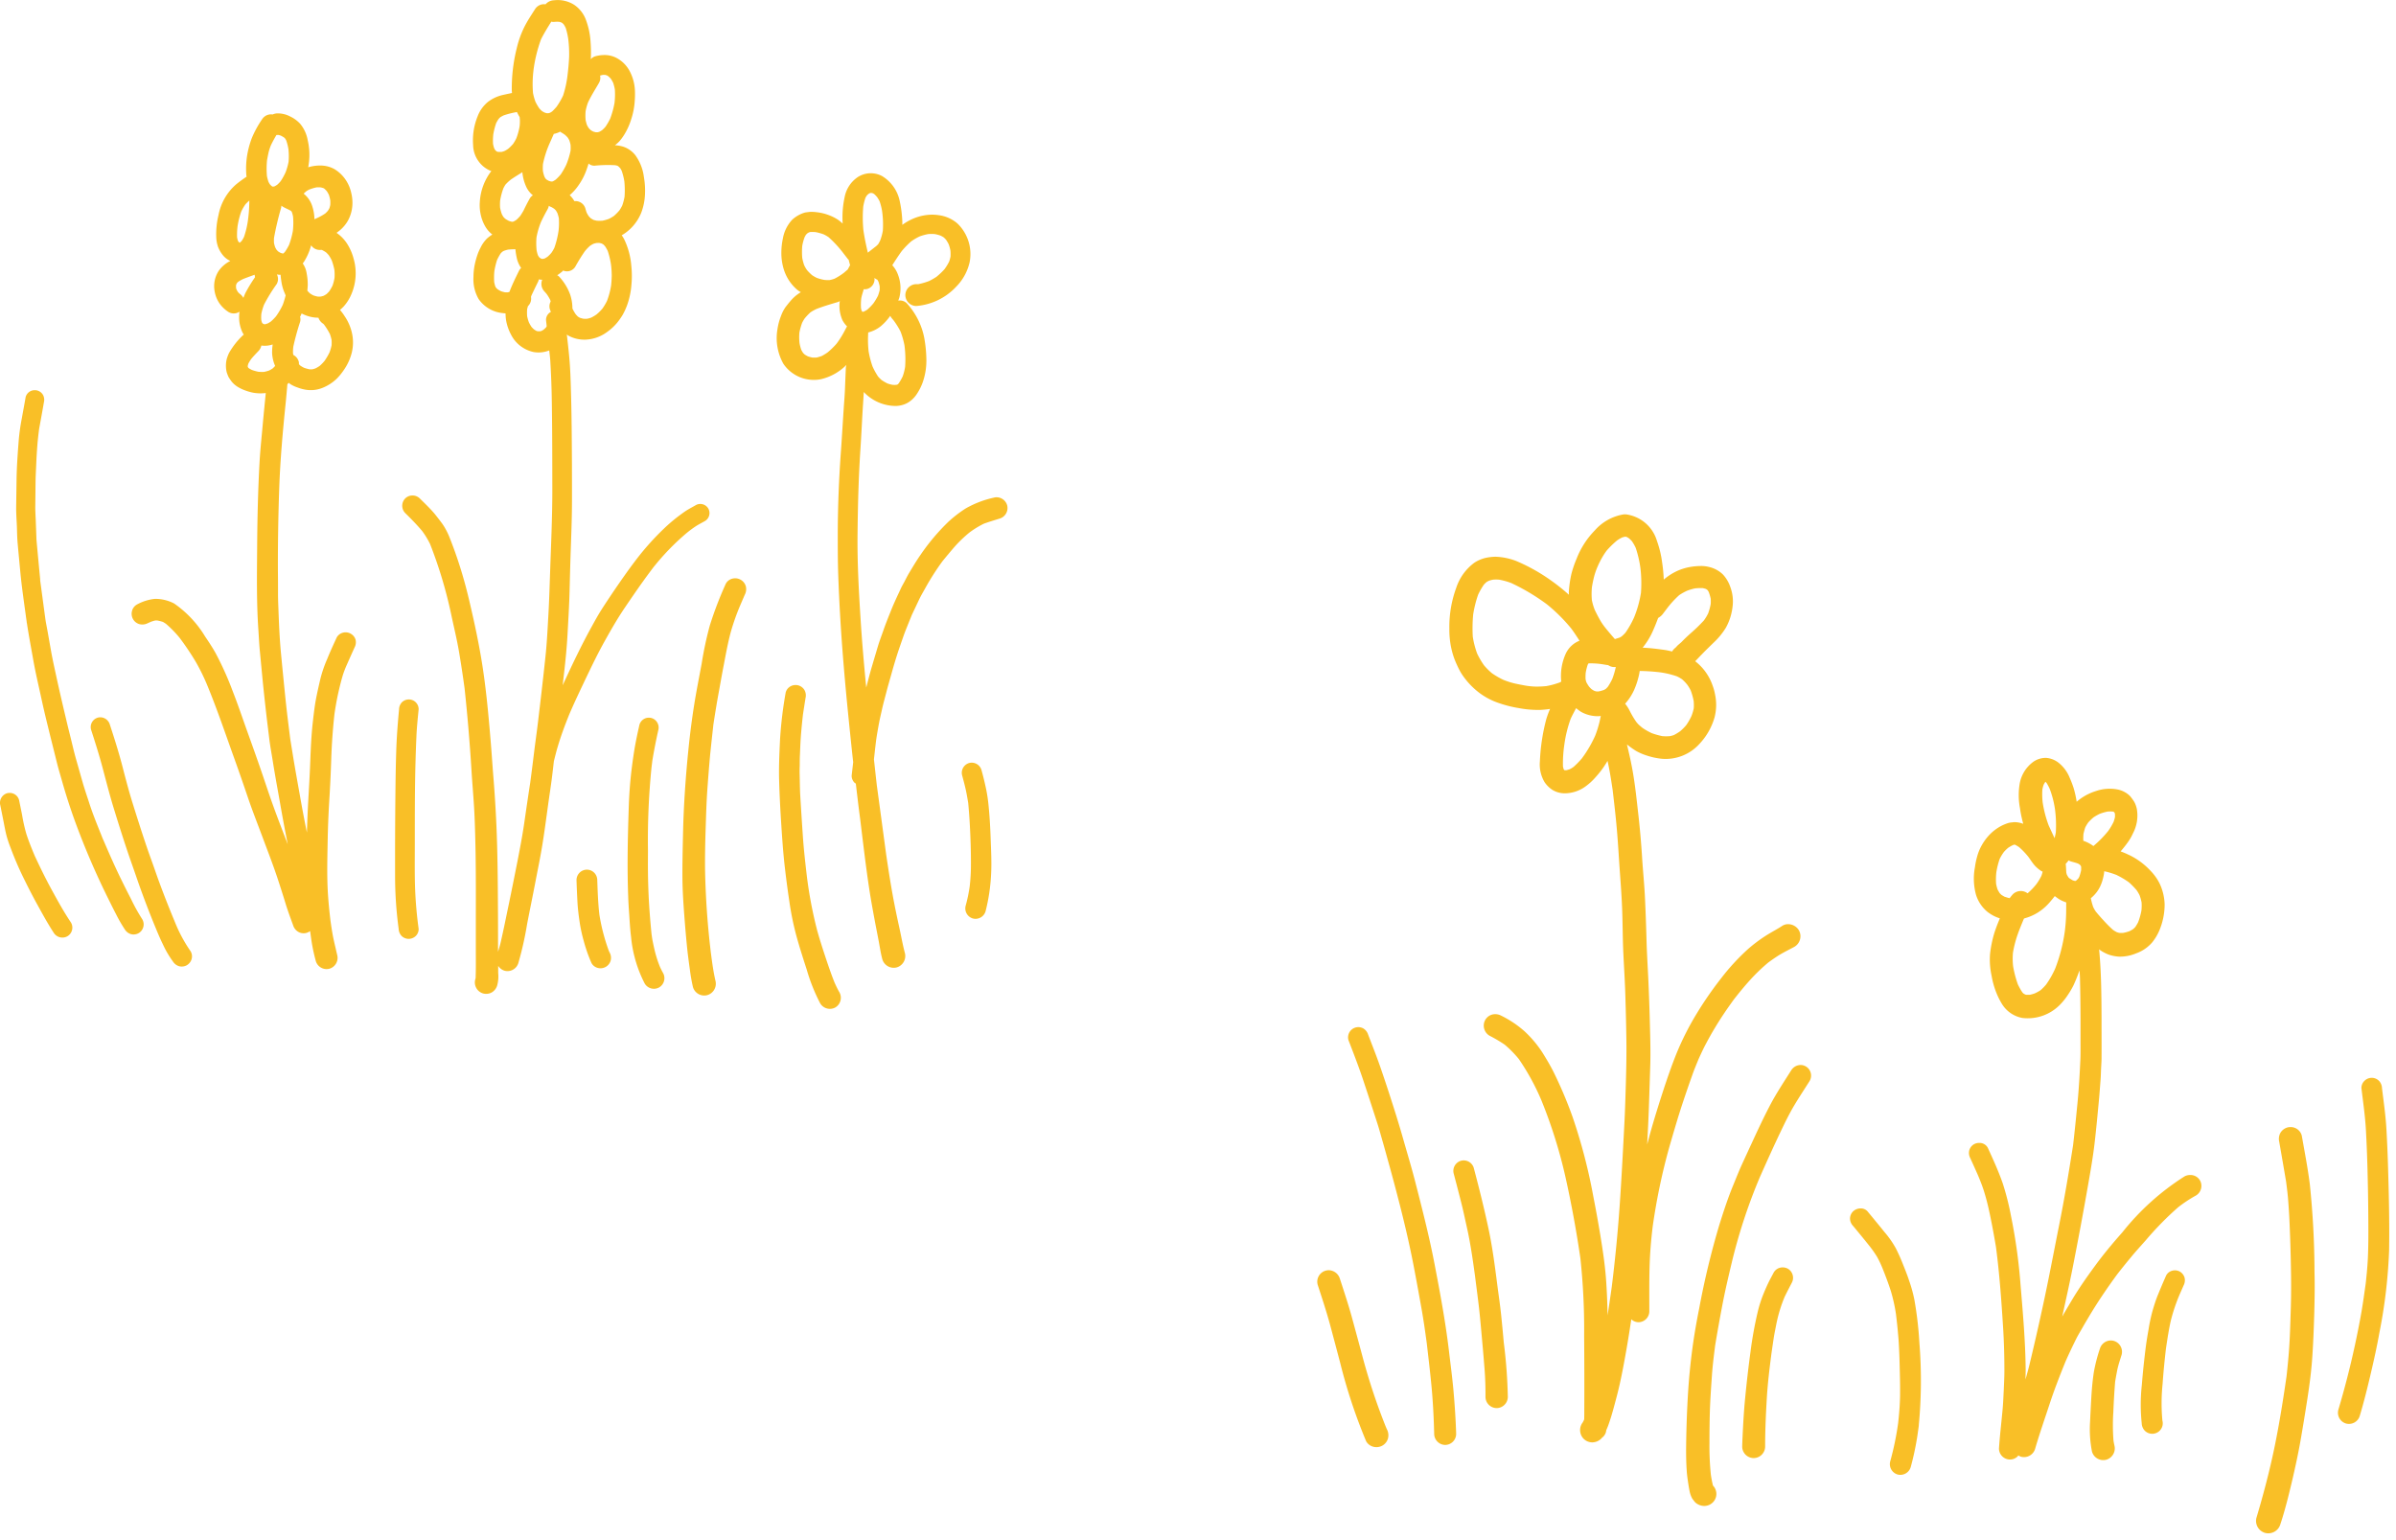 <svg xmlns="http://www.w3.org/2000/svg" width="177.468" height="114.103" viewBox="0 0 177.468 114.103"><g transform="translate(-1044.334 796.706)"><g transform="translate(1044.334 -796.706)"><path d="M1613.118-757.677c.237-.161.491-.285.738-.426a.686.686,0,0,0,.243-.928.691.691,0,0,0-.595-.335.651.651,0,0,0-.337.092c-.194.112-.393.217-.587.333-.214.127-.412.277-.61.422a12.29,12.29,0,0,0-1.141.966,19.784,19.784,0,0,0-2.051,2.287c-.613.8-1.186,1.628-1.751,2.458-.3.449-.6.895-.887,1.351-.24.382-.456.779-.673,1.172-.781,1.418-1.477,2.879-2.15,4.35.033-.3.066-.6.1-.893.112-.981.21-1.973.262-2.964.056-1.029.12-2.059.146-3.092s.053-2.1.09-3.151.078-2.1.086-3.147,0-2.081,0-3.125c-.011-1.814-.019-3.63-.075-5.444-.023-.854-.049-1.71-.131-2.56-.05-.537-.112-1.073-.173-1.609.032.021.056.05.088.07a2.48,2.48,0,0,0,1.352.31,2.863,2.863,0,0,0,1.512-.543,3.819,3.819,0,0,0,.923-.9c.094-.127.18-.259.262-.393a4.819,4.819,0,0,0,.322-.7,5.747,5.747,0,0,0,.326-1.522,7.075,7.075,0,0,0-.008-1.4,5.543,5.543,0,0,0-.52-1.957,2.076,2.076,0,0,0-.191-.313,3.428,3.428,0,0,0,.744-.585,3.427,3.427,0,0,0,.7-1.082,4.327,4.327,0,0,0,.281-1.429,5.774,5.774,0,0,0-.083-1.22,3.5,3.5,0,0,0-.625-1.606,1.925,1.925,0,0,0-.9-.64,2.515,2.515,0,0,0-.622-.107,2.632,2.632,0,0,0,.33-.291,3.812,3.812,0,0,0,.363-.494,4.876,4.876,0,0,0,.52-1.16,5.332,5.332,0,0,0,.255-1.328,6.481,6.481,0,0,0,.014-.809,3.38,3.38,0,0,0-.438-1.5,2.353,2.353,0,0,0-1-.924,1.907,1.907,0,0,0-.821-.178,2.686,2.686,0,0,0-.672.092.69.69,0,0,0-.336.218,10.026,10.026,0,0,0-.015-1.233,5.563,5.563,0,0,0-.378-1.762,2.3,2.3,0,0,0-.842-1.037,2.267,2.267,0,0,0-1.219-.349,2.29,2.29,0,0,0-.269.015.863.863,0,0,0-.569.236q-.03.03-.058.063a.784.784,0,0,0-.785.367c-.269.423-.554.85-.782,1.3a7.318,7.318,0,0,0-.565,1.571,12.322,12.322,0,0,0-.371,3.114c0,.072.01.146.016.217-.239.05-.477.1-.713.155a2.855,2.855,0,0,0-1.074.509,2.562,2.562,0,0,0-.76,1.066,4.71,4.71,0,0,0-.333,2.122,2.113,2.113,0,0,0,1.306,1.92c.015,0,.031,0,.046.009a4.117,4.117,0,0,0-.855,2.288,3.218,3.218,0,0,0,.068.947,2.989,2.989,0,0,0,.359.913,2.048,2.048,0,0,0,.5.556,3.056,3.056,0,0,0-.395.294,2.444,2.444,0,0,0-.479.681,3.592,3.592,0,0,0-.21.469,6,6,0,0,0-.214.76,4.758,4.758,0,0,0-.1.947,2.914,2.914,0,0,0,.385,1.632,2.455,2.455,0,0,0,1.531,1,4.331,4.331,0,0,0,.442.056h.018a3.958,3.958,0,0,0,.031.46,3.567,3.567,0,0,0,.375,1.115,2.445,2.445,0,0,0,1.669,1.29,2.162,2.162,0,0,0,1.145-.112l.016-.009c.027.246.059.492.076.738q.095,1.555.116,3.114c.034,2.167.034,4.33.037,6.5,0,2.069-.1,4.131-.169,6.2-.034,1-.063,1.995-.12,2.99-.059,1.04-.108,2.081-.217,3.117-.172,1.632-.363,3.264-.558,4.892-.09.756-.2,1.508-.292,2.264s-.184,1.483-.284,2.225c-.154,1-.3,1.995-.443,2.992-.142.966-.326,1.924-.512,2.878q-.3,1.522-.613,3.039c-.206.981-.4,1.965-.626,2.938-.053.222-.122.444-.187.665,0-.162,0-.324,0-.487,0-.97,0-1.934-.008-2.9-.011-1.995-.026-3.993-.112-5.984q-.073-1.64-.2-3.275c-.086-1.015-.146-2.028-.232-3.039-.172-2.04-.355-4.075-.7-6.1-.165-.969-.359-1.931-.572-2.889-.225-1-.449-2-.734-2.986a31.683,31.683,0,0,0-1.033-3.035,5.038,5.038,0,0,0-.539-1.018c-.175-.236-.352-.467-.538-.7-.345-.416-.742-.789-1.127-1.172a.771.771,0,0,0-.542-.22.759.759,0,0,0-.539.22.774.774,0,0,0,0,1.082c.437.429.863.862,1.257,1.331a6.192,6.192,0,0,1,.583.959,32.947,32.947,0,0,1,1.592,5.341c.194.9.412,1.8.565,2.709.147.878.28,1.755.4,2.639q.325,3.031.511,6.069c.064,1.044.161,2.089.214,3.136.049.993.071,1.988.09,2.983.026,1.6.022,3.2.018,4.8,0,.771,0,1.542,0,2.314,0,.722.013,1.446-.015,2.169-.008.033-.016.065-.026.1a.849.849,0,0,0,.587,1.037.855.855,0,0,0,.648-.086.89.89,0,0,0,.386-.5,2.475,2.475,0,0,0,.078-.924c0-.18,0-.359,0-.537a.847.847,0,0,0,.475.362.841.841,0,0,0,1.021-.581,24.9,24.9,0,0,0,.644-2.87c.2-1.04.416-2.077.614-3.117.187-.98.393-1.957.546-2.941.161-1.015.292-2.032.434-3.05.083-.572.169-1.141.243-1.717.051-.413.1-.829.147-1.245.092-.359.178-.721.286-1.075.235-.8.525-1.573.833-2.342.387-.91.813-1.8,1.24-2.7.438-.913.876-1.827,1.369-2.713s.985-1.745,1.546-2.571c.595-.876,1.19-1.744,1.822-2.593.1-.135.2-.265.3-.4-.025.036-.05.071-.077.1a18,18,0,0,1,2.505-2.6C1612.689-757.373,1612.9-757.53,1613.118-757.677Zm-14.645-27.778.012,0h0Zm.012.006h0l.078.033A.741.741,0,0,1,1598.486-785.449Zm4.646-1.5c.02.014.033.035.054.048.106.061.206.124.3.191a2.727,2.727,0,0,1,.2.2c.043.066.082.132.119.2a2.456,2.456,0,0,1,.094.34,2.85,2.85,0,0,1,0,.443,5.647,5.647,0,0,1-.324,1.047,5.7,5.7,0,0,1-.39.685,3.326,3.326,0,0,1-.395.411,2.08,2.08,0,0,1-.192.115l-.065.018h-.072a1.609,1.609,0,0,1-.179-.053c-.059-.031-.116-.063-.172-.1l-.065-.066c-.029-.044-.055-.089-.078-.135a2.6,2.6,0,0,1-.115-.422,3.193,3.193,0,0,1,.006-.533,7.531,7.531,0,0,1,.49-1.518c.105-.235.209-.467.311-.7h0A1.649,1.649,0,0,0,1603.132-786.946Zm-4.452,5.136a4.817,4.817,0,0,1,.24-.926,2.581,2.581,0,0,1,.159-.284,3.407,3.407,0,0,1,.4-.374c.277-.191.564-.365.85-.543a3.312,3.312,0,0,0,.323,1.155,1.739,1.739,0,0,0,.457.555.7.7,0,0,0-.237.246c-.167.3-.32.6-.463.9-.077.129-.151.259-.239.382a3.158,3.158,0,0,1-.278.287,2.368,2.368,0,0,1-.206.125l-.076.019h-.064c-.074-.018-.144-.039-.215-.064a2.051,2.051,0,0,1-.266-.154,1.662,1.662,0,0,1-.141-.143,2.074,2.074,0,0,1-.121-.216,3.218,3.218,0,0,1-.125-.474A3.727,3.727,0,0,1,1598.68-781.81Zm2.857,4.117c-.021-.034-.04-.067-.059-.1a2.891,2.891,0,0,1-.093-.36,5.273,5.273,0,0,1-.008-.961,5.783,5.783,0,0,1,.337-1.145c.151-.319.312-.63.487-.941a.8.8,0,0,0,.088-.25.878.878,0,0,0,.2.1l0,0c.068.037.132.078.2.122q.065.059.124.124a2.1,2.1,0,0,1,.113.2,2.7,2.7,0,0,1,.106.374,5,5,0,0,1-.022.936,6.852,6.852,0,0,1-.307,1.249,2.791,2.791,0,0,1-.218.375,2.757,2.757,0,0,1-.282.287,2,2,0,0,1-.224.137c-.039.011-.078.019-.117.027l-.078,0-.059-.015c-.036-.022-.072-.043-.107-.066S1601.565-777.664,1601.537-777.694Zm.41.193-.056-.007h0Zm-.057-.007Zm5.01,1.983a5.791,5.791,0,0,1-.3,1.116,3.981,3.981,0,0,1-.346.581,3.6,3.6,0,0,1-.435.429,3.149,3.149,0,0,1-.4.236,2.782,2.782,0,0,1-.279.078,2.08,2.08,0,0,1-.289,0,1.96,1.96,0,0,1-.254-.068,1.636,1.636,0,0,1-.149-.086,2.035,2.035,0,0,1-.171-.182,3.192,3.192,0,0,1-.24-.424,3.266,3.266,0,0,0-.177-1.059,3.917,3.917,0,0,0-.819-1.313.621.621,0,0,0-.13-.089,3.851,3.851,0,0,0,.383-.286c.021-.018.036-.043.057-.063a.719.719,0,0,0,.9-.288,13.123,13.123,0,0,1,.708-1.143,3.34,3.34,0,0,1,.382-.4,2.567,2.567,0,0,1,.256-.149,2.16,2.16,0,0,1,.234-.062c.075,0,.148-.006.22,0,.046.011.091.022.134.035s.1.051.147.08a1.76,1.76,0,0,1,.129.138,2.692,2.692,0,0,1,.192.339,5.823,5.823,0,0,1,.251,1.077,7.1,7.1,0,0,1,.045.754C1606.944-776.023,1606.927-775.775,1606.9-775.525Zm.467-8.894.067.041a1.852,1.852,0,0,1,.15.151,1.917,1.917,0,0,1,.105.19,4.657,4.657,0,0,1,.193.764,6.573,6.573,0,0,1,.017,1.15,4.115,4.115,0,0,1-.171.653,2.98,2.98,0,0,1-.21.359,3.541,3.541,0,0,1-.413.417,3.34,3.34,0,0,1-.359.209,3.062,3.062,0,0,1-.483.138,2.943,2.943,0,0,1-.421,0,1.961,1.961,0,0,1-.251-.063c-.067-.035-.131-.075-.194-.116a2.028,2.028,0,0,1-.149-.153,2.419,2.419,0,0,1-.157-.267c-.035-.1-.065-.2-.092-.3a.764.764,0,0,0-.815-.548,1.974,1.974,0,0,0-.348-.445l0,0a3.672,3.672,0,0,0,.64-.712,4.677,4.677,0,0,0,.632-1.243c.046-.127.087-.257.126-.386a.644.644,0,0,0,.441.159,9.645,9.645,0,0,1,1.523-.036A1.369,1.369,0,0,1,1607.367-784.419Zm-.894-6.754-.081.011h-.009C1606.414-791.167,1606.444-791.17,1606.474-791.173Zm-.091.011h.008l-.071.01Zm-.373.595a.727.727,0,0,0,.075-.53l.041-.009a1.664,1.664,0,0,1,.169-.041c.056,0,.111,0,.167,0,.039.009.077.019.115.031s.083.048.125.074c.063.057.122.115.179.176a2.366,2.366,0,0,1,.181.319,3.608,3.608,0,0,1,.118.47,5.409,5.409,0,0,1-.025,1.018,6.538,6.538,0,0,1-.321,1.156,4.919,4.919,0,0,1-.344.594,2.383,2.383,0,0,1-.25.252,2,2,0,0,1-.21.126c-.037.011-.076.022-.114.03a1.469,1.469,0,0,1-.158,0c-.06-.014-.118-.029-.177-.049a1.856,1.856,0,0,1-.178-.1,2.108,2.108,0,0,1-.16-.162,2.3,2.3,0,0,1-.128-.224,3.269,3.269,0,0,1-.1-.37,3.88,3.88,0,0,1,0-.651,3.667,3.667,0,0,1,.181-.652C1605.427-789.614,1605.736-790.088,1606.01-790.568Zm-4.856-.925a10.548,10.548,0,0,1,.563-2.3c.228-.447.49-.877.759-1.3a.554.554,0,0,0,.2.02,2.2,2.2,0,0,1,.38-.007c.051.012.1.027.149.043.031.015.059.032.089.05.038.035.075.073.11.112.049.077.093.156.134.237a5.117,5.117,0,0,1,.191.832,8.978,8.978,0,0,1,.065,1.323c-.021.492-.07.983-.132,1.472a7.827,7.827,0,0,1-.312,1.387,5.257,5.257,0,0,1-.488.839,4.367,4.367,0,0,1-.33.348,1.765,1.765,0,0,1-.157.095c-.041.012-.082.024-.125.034h-.1a1.673,1.673,0,0,1-.18-.053,2.131,2.131,0,0,1-.185-.107,2.3,2.3,0,0,1-.2-.2,3.85,3.85,0,0,1-.286-.492,4.18,4.18,0,0,1-.18-.647A8.175,8.175,0,0,1,1601.154-791.493Zm-2.98,4.769a5.164,5.164,0,0,1,.218-.856,2.927,2.927,0,0,1,.18-.306c.042-.047.085-.089.13-.131.077-.047.155-.088.237-.129a6.15,6.15,0,0,1,.99-.25,3.844,3.844,0,0,0,.2.371c.006.088.017.177.019.266a3.132,3.132,0,0,1-.022.432,4.82,4.82,0,0,1-.236.864,3.155,3.155,0,0,1-.242.423,3.372,3.372,0,0,1-.366.365,2.146,2.146,0,0,1-.293.174c-.064.022-.127.041-.193.057a2.035,2.035,0,0,1-.254,0,1.012,1.012,0,0,1-.109-.03l-.015-.009c-.034-.033-.067-.067-.1-.1s-.057-.1-.083-.151a2.271,2.271,0,0,1-.076-.3A4.17,4.17,0,0,1,1598.173-786.724Zm.861,11.678a2.475,2.475,0,0,1-.285-.077,2.291,2.291,0,0,1-.256-.148c-.039-.036-.075-.072-.109-.109s-.044-.074-.063-.112a2.753,2.753,0,0,1-.078-.315,5.112,5.112,0,0,1,.012-.8,5.8,5.8,0,0,1,.2-.83,3.747,3.747,0,0,1,.278-.5,1.514,1.514,0,0,1,.12-.115q.044-.029.092-.055a2.306,2.306,0,0,1,.332-.1c.178-.017.357-.024.537-.028a5.117,5.117,0,0,0,.126.752,2,2,0,0,0,.3.636.65.65,0,0,0-.151.193c-.252.515-.514,1.038-.716,1.579-.04.01-.078.026-.12.034A1.956,1.956,0,0,1,1599.035-775.046Zm2.866,2.773c-.047.031-.1.059-.146.087a1.072,1.072,0,0,1-.107.029c-.058,0-.117,0-.175,0-.035-.008-.07-.017-.1-.028a1.768,1.768,0,0,1-.181-.11,2.143,2.143,0,0,1-.191-.194,3.006,3.006,0,0,1-.189-.335,3.05,3.05,0,0,1-.126-.439,2.986,2.986,0,0,1,0-.533c.014-.077.04-.149.059-.224a.765.765,0,0,0,.224-.688c.014-.037.027-.075.041-.112.158-.342.322-.68.49-1.019a1.015,1.015,0,0,0,.05-.164,1.135,1.135,0,0,0,.2.027c.018,0,.034,0,.052,0a.813.813,0,0,0,.155.86c.057.063.113.125.168.192a3.25,3.25,0,0,1,.27.447c.013.037.02.078.032.115a.746.746,0,0,0-.062.561c.022.072.054.141.078.212a.654.654,0,0,0-.359.6c.013.152.035.3.049.458-.015.026-.027.056-.044.081A2.221,2.221,0,0,1,1601.9-772.273Z" transform="translate(-1561.638 796.697)" fill="#f9bf27"/><path d="M1611.265-722.717a8.376,8.376,0,0,1-.38-1.151c-.064-.261-.12-.52-.173-.786-.038-.185-.062-.37-.087-.555-.095-.966-.172-1.929-.216-2.9-.023-.561-.041-1.122-.045-1.683-.008-.532,0-1.063,0-1.591a53.973,53.973,0,0,1,.261-6.122c.022-.172.043-.342.062-.513.127-.763.273-1.519.444-2.271a.736.736,0,0,0-.51-.891.694.694,0,0,0-.183-.025.722.722,0,0,0-.707.53c-.116.516-.229,1.033-.322,1.549-.1.565-.18,1.134-.251,1.7-.12.976-.191,1.968-.22,2.953-.072,2.144-.12,4.3-.041,6.44.014.472.044.94.078,1.407.037.557.067,1.115.138,1.669a9.416,9.416,0,0,0,1.011,3.447.793.793,0,0,0,1.074.281.792.792,0,0,0,.281-1.07C1611.4-722.436,1611.334-722.576,1611.265-722.717Z" transform="translate(-1562.37 794.368)" fill="#f9bf27"/><path d="M1617.411-751.873a.817.817,0,0,0-.41-.11.824.824,0,0,0-.211.028.761.761,0,0,0-.483.375,27.18,27.18,0,0,0-1.186,3.1,26.206,26.206,0,0,0-.6,2.811c-.192,1.037-.4,2.073-.565,3.114-.169,1.078-.307,2.156-.416,3.241-.21,2.069-.355,4.143-.4,6.223-.026,1.111-.052,2.219-.045,3.326.008.989.079,1.98.154,2.964.063.816.134,1.631.22,2.444.053.453.112.9.176,1.351a12.639,12.639,0,0,0,.228,1.3.87.87,0,0,0,1.062.6.879.879,0,0,0,.606-1.063c-.152-.649-.24-1.316-.328-1.977a60.625,60.625,0,0,1-.443-6.294c-.01-.962.011-1.927.041-2.885.034-1.026.06-2.059.135-3.084.06-.831.124-1.658.2-2.489.076-.752.159-1.5.242-2.256.117-.762.238-1.517.376-2.271.134-.726.258-1.452.4-2.175.153-.809.3-1.609.513-2.406a16.862,16.862,0,0,1,.684-1.941l.349-.813a.883.883,0,0,0,.082-.625A.807.807,0,0,0,1617.411-751.873Z" transform="translate(-1562.548 794.82)" fill="#f9bf27"/><path d="M1607.3-723.438a14.306,14.306,0,0,1-.7-2.682c-.1-.852-.128-1.71-.158-2.568a.774.774,0,0,0-.766-.767.774.774,0,0,0-.771.767q.027.825.071,1.651c.03.535.1,1.062.18,1.59a11.373,11.373,0,0,0,.284,1.272,11.217,11.217,0,0,0,.577,1.643.74.74,0,0,0,.46.355.782.782,0,0,0,.6-.079.78.78,0,0,0,.359-.465.821.821,0,0,0-.078-.595Z" transform="translate(-1562.204 793.875)" fill="#f9bf27"/><path d="M1637.455-758.7a.822.822,0,0,0-.783-.6.743.743,0,0,0-.213.031,7.359,7.359,0,0,0-2.081.8,9.193,9.193,0,0,0-1.3,1.006,15.786,15.786,0,0,0-2.046,2.436c-.308.442-.577.9-.854,1.358-.124.21-.232.431-.344.644-.105.191-.214.382-.3.581-.24.516-.483,1.029-.692,1.557-.192.479-.386.958-.554,1.445-.143.411-.3.815-.423,1.231-.135.46-.273.917-.408,1.377-.161.54-.3,1.085-.44,1.633-.17-1.726-.319-3.454-.427-5.185-.131-2.054-.24-4.117-.218-6.174.023-2.126.075-4.244.218-6.366.063-.965.108-1.934.165-2.9.026-.422.058-.848.078-1.271a3.265,3.265,0,0,0,2.4,1.034,1.981,1.981,0,0,0,.547-.1,1.665,1.665,0,0,0,.482-.251,2.065,2.065,0,0,0,.52-.565,3.841,3.841,0,0,0,.427-.864,4.9,4.9,0,0,0,.258-1.785,9.737,9.737,0,0,0-.146-1.434,5.154,5.154,0,0,0-.509-1.474,5.313,5.313,0,0,0-.779-1.119.712.712,0,0,0-.645-.209c.029-.088.065-.174.088-.262a2.805,2.805,0,0,0-.09-1.609,2.1,2.1,0,0,0-.441-.753c.226-.354.454-.707.7-1.047a6.186,6.186,0,0,1,.708-.725,4.141,4.141,0,0,1,.624-.364,3.879,3.879,0,0,1,.636-.173,3.124,3.124,0,0,1,.473,0,2.706,2.706,0,0,1,.443.119,2.386,2.386,0,0,1,.221.124,1.978,1.978,0,0,1,.178.18,3.121,3.121,0,0,1,.191.324,2.674,2.674,0,0,1,.134.486,3.119,3.119,0,0,1,.006.434,2.723,2.723,0,0,1-.1.368,3.8,3.8,0,0,1-.352.575,5.236,5.236,0,0,1-.586.554,4.706,4.706,0,0,1-.548.315,4.925,4.925,0,0,1-.8.232c-.051,0-.1,0-.152,0a.821.821,0,0,0-.808.809.815.815,0,0,0,.808.809,4.527,4.527,0,0,0,2.968-1.441,3.749,3.749,0,0,0,.988-1.818,3.141,3.141,0,0,0-.905-2.852,2.625,2.625,0,0,0-1.389-.617,3.144,3.144,0,0,0-.483-.037,3.644,3.644,0,0,0-1.231.224,4.006,4.006,0,0,0-.98.532c0-.073,0-.145,0-.217a8.567,8.567,0,0,0-.194-1.549,2.824,2.824,0,0,0-1.31-1.852,1.8,1.8,0,0,0-.877-.206h-.03a1.794,1.794,0,0,0-.9.291,2.3,2.3,0,0,0-.958,1.456,7.124,7.124,0,0,0-.15,1.978c-.106-.093-.213-.185-.328-.269a3.334,3.334,0,0,0-.693-.352,3.579,3.579,0,0,0-.9-.218,2.889,2.889,0,0,0-.3-.026c-.064,0-.128,0-.191,0-.127.014-.255.03-.378.049a2.376,2.376,0,0,0-.95.535,2.716,2.716,0,0,0-.685,1.374,5.155,5.155,0,0,0-.116,1.044,4.154,4.154,0,0,0,.195,1.306,3.27,3.27,0,0,0,.991,1.474,2.517,2.517,0,0,0,.257.169,2.974,2.974,0,0,0-.77.654c-.127.146-.247.3-.363.449a2.821,2.821,0,0,0-.34.666,4.405,4.405,0,0,0-.259.973,3.884,3.884,0,0,0,.445,2.57,2.723,2.723,0,0,0,2.77,1.134,3.905,3.905,0,0,0,1.871-1.037l.029-.029a.789.789,0,0,0-.05.217c-.023.542-.045,1.082-.067,1.624-.019.487-.064.97-.094,1.452-.067,1-.124,2-.194,2.994-.153,2.088-.24,4.184-.243,6.276,0,1.017,0,2.032.037,3.049q.056,1.572.149,3.137c.124,2.1.3,4.184.5,6.271q.207,2.111.434,4.222c.007.061.016.124.023.185-.037.334-.074.669-.114,1a.723.723,0,0,0,.221.535.69.69,0,0,0,.088.058c.1.856.2,1.713.314,2.566.214,1.741.415,3.479.676,5.212.134.883.3,1.767.464,2.646.083.416.161.834.243,1.254.086.445.146.894.265,1.332a.88.88,0,0,0,1.066.606.88.88,0,0,0,.606-1.066c-.157-.584-.261-1.183-.389-1.77s-.261-1.2-.378-1.8c-.242-1.229-.432-2.462-.616-3.7q-.362-2.687-.727-5.38c.012.071.019.142.03.209-.077-.634-.139-1.269-.213-1.9.054-.482.105-.964.165-1.446.057-.386.125-.768.194-1.152s.165-.767.247-1.149c.1-.442.224-.879.336-1.317.109-.42.233-.834.349-1.254.2-.722.415-1.437.662-2.14.135-.382.261-.771.412-1.149s.3-.745.452-1.118c.171-.361.343-.722.514-1.086s.378-.7.568-1.048a19.4,19.4,0,0,1,1.174-1.818c.306-.376.615-.745.933-1.112a9.706,9.706,0,0,1,1.071-1.021,6.937,6.937,0,0,1,1.064-.651c.38-.139.764-.253,1.154-.374A.816.816,0,0,0,1637.455-758.7Zm-10.319-18.709.031-.022-.031.023Zm.423,3.73a3.99,3.99,0,0,1-.468.484c-.083.051-.167.1-.253.14l-.057.016h-.035l-.026-.016-.017-.018c-.01-.02-.021-.04-.032-.06-.016-.055-.03-.109-.042-.166a4.046,4.046,0,0,1,.018-.738c.043-.232.122-.451.184-.676a.71.71,0,0,0,.261-.018.748.748,0,0,0,.531-.819.783.783,0,0,0,.214.134h0c.032.051.059.1.087.154.032.1.061.206.085.313a2.359,2.359,0,0,1,0,.319,3.638,3.638,0,0,1-.122.4A4.37,4.37,0,0,1,1627.559-773.682Zm-.853.653h0a.8.8,0,0,1-.108.013Zm-.01-.028h0Zm.01.028.036,0h0c-.012,0-.025,0-.037,0Zm-.12-.077c.036.017.072.033.107.048h0A.8.8,0,0,1,1626.587-773.106Zm0-.12c.028.038.056.074.083.109l0,0A.883.883,0,0,1,1626.587-773.226Zm2.977,1.665a5.954,5.954,0,0,1,.284,1,7.8,7.8,0,0,1,.049,1.6,3.986,3.986,0,0,1-.178.7,3.831,3.831,0,0,1-.3.525q-.029.032-.06.063l-.035.021-.08.022a2.381,2.381,0,0,1-.273,0,2.911,2.911,0,0,1-.376-.1,3.37,3.37,0,0,1-.442-.257,2.712,2.712,0,0,1-.257-.257,5.184,5.184,0,0,1-.414-.751,6.8,6.8,0,0,1-.288-1.115,7.219,7.219,0,0,1-.048-.879c0-.157.008-.314.015-.475l0-.046a2.473,2.473,0,0,0,.941-.47,3.915,3.915,0,0,0,.693-.763,1.065,1.065,0,0,0,.126.193c.049.057.1.115.144.173A5.648,5.648,0,0,1,1629.564-771.56Zm-1.937-10.208-.052-.023h0Zm-.06-.027h0l-.019-.008Zm-.774.975a4.232,4.232,0,0,1,.165-.663c.027-.052.057-.1.088-.153a1.609,1.609,0,0,1,.14-.14c.026-.016.053-.032.08-.046s.046-.014.07-.02.059,0,.089,0a.561.561,0,0,1,.08.023,1.036,1.036,0,0,1,.1.054,2.5,2.5,0,0,1,.214.224,2.692,2.692,0,0,1,.182.3,4.14,4.14,0,0,1,.192.753,7.06,7.06,0,0,1,.053,1.449,3.961,3.961,0,0,1-.2.724,2.537,2.537,0,0,1-.142.262,1.652,1.652,0,0,1-.167.161c-.2.156-.4.312-.6.472-.134-.553-.249-1.11-.332-1.677A9.823,9.823,0,0,1,1626.793-780.82Zm-4.292,2.127,0,.012h0Zm-.007.015h0l-.019.046Zm-.043.111c.032-.061.066-.122.1-.18.034-.036.068-.071.1-.1s.093-.057.142-.082l.084-.022a3.185,3.185,0,0,1,.383.007,3.768,3.768,0,0,1,.605.167,2.665,2.665,0,0,1,.359.206,8.4,8.4,0,0,1,1.111,1.207c.106.136.212.273.32.413.018.024.042.035.06.057.033.135.072.27.107.405-.012.021-.029.043-.041.064-.044.079-.086.16-.125.241-.1.089-.2.174-.3.26a4.6,4.6,0,0,1-.689.432,2.471,2.471,0,0,1-.358.1,2.653,2.653,0,0,1-.39-.01,3.436,3.436,0,0,1-.56-.149,2.817,2.817,0,0,1-.351-.2,3.57,3.57,0,0,1-.377-.376,2.425,2.425,0,0,1-.212-.366,3.85,3.85,0,0,1-.142-.538,5.229,5.229,0,0,1,0-.893A3.7,3.7,0,0,1,1622.451-778.567Zm2.87,7.114a7.008,7.008,0,0,1-.5.773,5.71,5.71,0,0,1-.669.651,4,4,0,0,1-.434.264,2.914,2.914,0,0,1-.382.113,2.7,2.7,0,0,1-.318,0,2.609,2.609,0,0,1-.318-.086c-.079-.04-.155-.083-.23-.13-.048-.042-.092-.086-.135-.132-.046-.072-.088-.143-.128-.218a3.219,3.219,0,0,1-.131-.5,4.041,4.041,0,0,1-.01-.783,4.624,4.624,0,0,1,.2-.717,2.561,2.561,0,0,1,.193-.333,4.289,4.289,0,0,1,.426-.449,3.263,3.263,0,0,1,.454-.253c.521-.2,1.058-.358,1.593-.516a.72.72,0,0,0,.126-.066,2.606,2.606,0,0,0,.2,1.422,1.917,1.917,0,0,0,.336.451C1625.5-771.793,1625.416-771.621,1625.321-771.452Z" transform="translate(-1562.855 796.135)" fill="#f9bf27"/><path d="M1624.685-721.669c-.248-.615-.461-1.242-.67-1.868-.217-.655-.43-1.313-.617-1.979a31.589,31.589,0,0,1-.773-4.045c-.11-.958-.222-1.917-.29-2.879-.071-1.04-.138-2.077-.2-3.117-.03-.52-.03-1.04-.044-1.561-.008-.228,0-.456.007-.681,0-.262,0-.52.015-.778.022-.5.037-1,.079-1.505s.089-.985.146-1.477c.06-.4.125-.8.188-1.209a.816.816,0,0,0-.075-.584.773.773,0,0,0-.457-.352.777.777,0,0,0-.2-.026.758.758,0,0,0-.388.1.737.737,0,0,0-.349.453,30.127,30.127,0,0,0-.415,3.416c-.049,1.03-.1,2.063-.071,3.1s.083,2.081.15,3.121.138,2.114.255,3.165q.157,1.387.366,2.77a21.447,21.447,0,0,0,.5,2.429c.232.85.5,1.684.771,2.519a13.556,13.556,0,0,0,1,2.507.836.836,0,0,0,1.127.3.834.834,0,0,0,.292-1.127C1624.9-721.2,1624.793-721.434,1624.685-721.669Z" transform="translate(-1562.862 794.474)" fill="#f9bf27"/><path d="M1636.684-734.464a11.848,11.848,0,0,0-.18-1.265c-.1-.487-.22-.97-.352-1.452a.753.753,0,0,0-.724-.545.7.7,0,0,0-.189.025.753.753,0,0,0-.52.917c.1.371.2.741.281,1.115.066.309.118.62.169.931.1,1.036.15,2.075.183,3.115.015.531.022,1.059.018,1.59a14.455,14.455,0,0,1-.09,1.467,11.358,11.358,0,0,1-.3,1.437.776.776,0,0,0,.536.944.774.774,0,0,0,.939-.536,13.6,13.6,0,0,0,.408-2.743c.049-.861,0-1.733-.03-2.593C1636.806-732.862,1636.762-733.663,1636.684-734.464Z" transform="translate(-1563.455 794.222)" fill="#f9bf27"/><path d="M1586.746-749.382a.761.761,0,0,0-.389-.106.725.725,0,0,0-.2.028.73.73,0,0,0-.456.352c-.247.535-.494,1.074-.715,1.62a9.182,9.182,0,0,0-.483,1.4c-.124.524-.243,1.048-.345,1.576-.1.554-.165,1.119-.228,1.68-.112.988-.153,1.987-.191,2.982-.037,1.011-.1,2.021-.157,3.031-.039.72-.064,1.442-.089,2.164q-.283-1.4-.531-2.812c-.172-.976-.352-1.95-.509-2.926-.065-.4-.129-.8-.194-1.2-.117-.939-.239-1.882-.337-2.824q-.18-1.75-.348-3.506c-.09-.954-.138-1.912-.175-2.87-.015-.471-.041-.947-.045-1.422,0-.592,0-1.183-.008-1.774q-.012-3.133.1-6.265c.076-2.058.259-4.109.468-6.156.051-.484.089-.972.133-1.46.034-.031.065-.063.1-.1.036.029.072.059.109.088a2.336,2.336,0,0,0,.535.254,3,3,0,0,0,.509.149,2.318,2.318,0,0,0,1.344-.116,3.29,3.29,0,0,0,1.063-.685,4.442,4.442,0,0,0,.516-.632,3.9,3.9,0,0,0,.6-1.321,3.17,3.17,0,0,0,.041-1.249,3.508,3.508,0,0,0-.307-.958,3.574,3.574,0,0,0-.285-.491c-.049-.078-.1-.153-.157-.228s-.112-.142-.171-.212a3.417,3.417,0,0,0,.258-.239,3.191,3.191,0,0,0,.506-.748,3.952,3.952,0,0,0,.228-2.87,3.849,3.849,0,0,0-.5-1.1,2.875,2.875,0,0,0-.745-.751c.081-.061.162-.125.241-.186a2.645,2.645,0,0,0,.6-.719,2.718,2.718,0,0,0,.326-1.1,2.976,2.976,0,0,0-.079-.943,2.781,2.781,0,0,0-.423-.992,2.7,2.7,0,0,0-.793-.764,2.12,2.12,0,0,0-1.131-.282h-.084a3.051,3.051,0,0,0-.756.128c.024-.14.041-.28.059-.42a4.768,4.768,0,0,0-.1-1.594,2.6,2.6,0,0,0-.551-1.2,2.368,2.368,0,0,0-.733-.542,2,2,0,0,0-.893-.236c-.032,0-.063,0-.095,0a.925.925,0,0,0-.323.081.783.783,0,0,0-.786.361,7.485,7.485,0,0,0-.764,1.406,6.71,6.71,0,0,0-.344,1.291,6.14,6.14,0,0,0-.053,1.459c0,.032.013.06.016.091-.273.187-.542.376-.794.586a4,4,0,0,0-1.287,2.265,5.927,5.927,0,0,0-.161,1.722,2.4,2.4,0,0,0,.13.632,2.257,2.257,0,0,0,.4.662,1.5,1.5,0,0,0,.51.374,2.314,2.314,0,0,0-.854.722,2.069,2.069,0,0,0-.311,1.523,2.23,2.23,0,0,0,.386.936,2.442,2.442,0,0,0,.64.6.757.757,0,0,0,.817-.023,3.179,3.179,0,0,0-.019.649,2.617,2.617,0,0,0,.247.906,1.188,1.188,0,0,0,.091.145c-.014.012-.034.017-.047.032a5.669,5.669,0,0,0-1.044,1.321,2.709,2.709,0,0,0-.179.475,2.083,2.083,0,0,0,0,.95,3.093,3.093,0,0,0,.138.359,3.086,3.086,0,0,0,.27.39,1.864,1.864,0,0,0,.468.377,2.84,2.84,0,0,0,.493.229,3.836,3.836,0,0,0,.6.171,3.2,3.2,0,0,0,.927.023c-.067.685-.135,1.37-.2,2.056-.085,1.006-.2,2.013-.258,3.024-.116,2.077-.165,4.154-.18,6.235s-.052,4.157.09,6.227c.037.535.06,1.07.112,1.6.06.628.12,1.257.18,1.889.1,1.029.213,2.059.333,3.088.06.5.124,1.007.184,1.512.067.536.165,1.063.251,1.594.157,1,.34,1.987.516,2.979q.28,1.615.6,3.225c-.344-.9-.7-1.809-1.029-2.717-.34-.936-.648-1.886-.972-2.825s-.667-1.9-1.007-2.844c-.345-.966-.673-1.939-1.048-2.9a23.21,23.21,0,0,0-1.3-2.9c-.233-.412-.494-.811-.76-1.2a8.007,8.007,0,0,0-2.3-2.454,3.028,3.028,0,0,0-1.328-.341c-.034,0-.066,0-.1,0a3.507,3.507,0,0,0-1.323.416.759.759,0,0,0-.367.475.811.811,0,0,0,.079.618.8.8,0,0,0,.479.366.881.881,0,0,0,.618-.079l.226-.1a2.783,2.783,0,0,1,.32-.095c.05,0,.1,0,.149,0a3.237,3.237,0,0,1,.417.106,2.622,2.622,0,0,1,.232.146,8.383,8.383,0,0,1,1,1.026,19.888,19.888,0,0,1,1.2,1.784,15.053,15.053,0,0,1,.813,1.643c.761,1.831,1.391,3.709,2.061,5.569.337.935.663,1.879.981,2.818s.688,1.883,1.04,2.821c.411,1.108.845,2.208,1.212,3.335.187.576.375,1.153.55,1.736.165.536.363,1.063.554,1.591a.861.861,0,0,0,.371.482.792.792,0,0,0,.625.082.777.777,0,0,0,.261-.133c.039.258.073.517.112.775a13.392,13.392,0,0,0,.31,1.437.83.83,0,0,0,1.011.577.836.836,0,0,0,.577-1.011c-.105-.461-.217-.913-.311-1.374-.074-.385-.131-.778-.187-1.168-.114-.962-.206-1.924-.228-2.892-.027-.992,0-1.983.018-2.975s.057-1.984.116-2.976q.1-1.582.151-3.169.056-1.66.238-3.31c.087-.583.188-1.161.323-1.735.085-.367.175-.726.281-1.085a7.211,7.211,0,0,1,.314-.828q.28-.634.565-1.265a.819.819,0,0,0,.078-.591A.756.756,0,0,0,1586.746-749.382ZM1580.4-772.31h-.048l-.057-.014c-.023-.011-.044-.023-.066-.036s-.027-.027-.04-.041-.02-.033-.029-.05a1.774,1.774,0,0,1-.048-.183,3.084,3.084,0,0,1,.006-.442,4.158,4.158,0,0,1,.2-.685,12.228,12.228,0,0,1,.927-1.51.743.743,0,0,0,.023-.733l.057.016a1.545,1.545,0,0,0,.22.017c.01.178.035.356.063.531a3.268,3.268,0,0,0,.161.632c.047.123.1.241.148.361a6.368,6.368,0,0,1-.212.7,5.435,5.435,0,0,1-.5.85,3.356,3.356,0,0,1-.385.389,2.307,2.307,0,0,1-.214.13C1580.536-772.351,1580.466-772.329,1580.4-772.31Zm.661-10.2h0Zm0,0h0l.1-.013A.951.951,0,0,1,1581.061-782.506Zm3.6,4.7-.061-.008h0C1584.621-777.816,1584.641-777.814,1584.662-777.811Zm-.855-.349a.763.763,0,0,0,.65.345c.03,0,.059,0,.088-.006s.063.015.093.024a2.447,2.447,0,0,1,.273.16c.072.069.139.136.2.21a2.775,2.775,0,0,1,.226.394,4.53,4.53,0,0,1,.194.7,3.409,3.409,0,0,1,.008.594,3.366,3.366,0,0,1-.146.566,3.318,3.318,0,0,1-.251.432,2.475,2.475,0,0,1-.2.2c-.068.044-.137.085-.209.123a2.126,2.126,0,0,1-.213.057,1.915,1.915,0,0,1-.234,0,2.744,2.744,0,0,1-.3-.081,2.138,2.138,0,0,1-.262-.151,2.244,2.244,0,0,1-.177-.18l-.02-.031c.011-.121.021-.241.028-.364a4.21,4.21,0,0,0-.075-.886,1.885,1.885,0,0,0-.094-.378,1.715,1.715,0,0,0-.2-.382c.032-.043.065-.084.094-.128A4.419,4.419,0,0,0,1583.807-778.159Zm-2.431.466c-.043-.039-.083-.081-.123-.123-.038-.061-.074-.124-.106-.188a2.569,2.569,0,0,1-.088-.308,2.739,2.739,0,0,1,0-.4,21.841,21.841,0,0,1,.519-2.2.793.793,0,0,0,.026-.182,1.115,1.115,0,0,0,.214.137c.169.089.338.153.5.254l.029.03.037.065a2.652,2.652,0,0,1,.084.315,5.389,5.389,0,0,1-.014,1.069,6.048,6.048,0,0,1-.279,1.031,4.32,4.32,0,0,1-.3.513c-.033.037-.067.073-.1.107l-.028.016-.028.008h-.01a1.275,1.275,0,0,1-.15-.042C1581.491-777.621,1581.433-777.656,1581.376-777.694Zm1.349-3.723.008-.019h0Zm2.446,11.187a4.526,4.526,0,0,1-.363.623,3.12,3.12,0,0,1-.361.377,2.183,2.183,0,0,1-.329.193,2.046,2.046,0,0,1-.231.066,1.839,1.839,0,0,1-.193,0,3,3,0,0,1-.416-.116,2.148,2.148,0,0,1-.276-.162c-.035-.032-.066-.067-.1-.1a.632.632,0,0,0-.011-.188.788.788,0,0,0-.367-.479.206.206,0,0,0-.027-.009c-.01-.039-.023-.078-.031-.117a3.148,3.148,0,0,1,.022-.512,18.509,18.509,0,0,1,.5-1.825.7.7,0,0,0,0-.382c.012-.027.032-.051.043-.08l.072-.169a2.688,2.688,0,0,0,.692.255,2.375,2.375,0,0,0,.551.06.859.859,0,0,0,.352.445c.021.018.04.038.059.058a4.829,4.829,0,0,1,.437.7,3,3,0,0,1,.126.439,2.591,2.591,0,0,1,0,.413A3.545,3.545,0,0,1,1585.171-770.23Zm-.972-12.219a2.145,2.145,0,0,1,.314,0,1.967,1.967,0,0,1,.215.06l.061.038a2.091,2.091,0,0,1,.177.18,2.41,2.41,0,0,1,.159.279,2.986,2.986,0,0,1,.1.4,2.477,2.477,0,0,1,0,.347,2,2,0,0,1-.062.235,1.943,1.943,0,0,1-.118.2,2.256,2.256,0,0,1-.2.2,4.161,4.161,0,0,1-.609.339,1.619,1.619,0,0,0-.184.087,3.3,3.3,0,0,0-.2-1.082,1.941,1.941,0,0,0-.6-.819c.068-.063.137-.125.208-.185a1.9,1.9,0,0,1,.2-.114A3.4,3.4,0,0,1,1584.2-782.448Zm-3.661-1.993c.033-.191.069-.378.11-.567a4.081,4.081,0,0,1,.176-.55c.125-.265.265-.52.414-.769l.043,0,.088-.008c.064.014.127.032.192.053a2.574,2.574,0,0,1,.259.152c.023.023.045.046.066.07.028.045.054.09.078.136a3.889,3.889,0,0,1,.161.633,4.894,4.894,0,0,1,.012.947,4.739,4.739,0,0,1-.218.771,4.587,4.587,0,0,1-.371.67,2.883,2.883,0,0,1-.25.259c-.057.038-.115.074-.176.107-.04.013-.079.025-.121.035h-.027l-.041-.013-.049-.029a1.521,1.521,0,0,1-.137-.138c-.034-.053-.063-.106-.093-.161a2.887,2.887,0,0,1-.121-.447A6.4,6.4,0,0,1,1580.538-784.441Zm-2.179,4.86a6.239,6.239,0,0,1,.272-1.079,3.612,3.612,0,0,1,.316-.54,3.582,3.582,0,0,1,.281-.272,10.559,10.559,0,0,1-.092,1.39,6.449,6.449,0,0,1-.3,1.3,2.218,2.218,0,0,1-.172.3,1.613,1.613,0,0,1-.119.112l-.036.023-.014-.01c-.024-.023-.048-.046-.07-.071s-.031-.053-.046-.08c-.023-.077-.041-.152-.057-.229A5.074,5.074,0,0,1,1578.359-779.581Zm.276,1.2a.721.721,0,0,1-.114.046h0Zm-.356,3.5a1.36,1.36,0,0,1-.035-.138c0-.054,0-.1,0-.155s.019-.073.03-.109.035-.062.054-.093.051-.052.078-.078a2.933,2.933,0,0,1,.378-.211c.27-.107.54-.205.811-.3.011,0,.018-.01.03-.015a.782.782,0,0,0,.029.183,11.025,11.025,0,0,0-.7,1.144c-.064.125-.112.26-.165.391a.957.957,0,0,0-.276-.308c-.042-.037-.082-.076-.122-.118A2,2,0,0,1,1578.279-774.885Zm.814,5.625c0-.027-.009-.055-.011-.082l.012.081v0l0,.023Zm.84.473a3.515,3.515,0,0,1-.511-.14,2.233,2.233,0,0,1-.23-.128c-.015-.015-.031-.03-.045-.045l-.028-.051-.007-.024v-.049c.011-.056.025-.109.041-.164a2.908,2.908,0,0,1,.21-.346c.173-.212.365-.41.557-.611a.815.815,0,0,0,.2-.391,1.838,1.838,0,0,0,.838-.08,4.41,4.41,0,0,0-.042.625,2.715,2.715,0,0,0,.225.966,2.268,2.268,0,0,1-.186.188,2.533,2.533,0,0,1-.267.153,3.041,3.041,0,0,1-.367.1A3.262,3.262,0,0,1,1579.933-768.786Z" transform="translate(-1560.761 796.328)" fill="#f9bf27"/><path d="M1592.391-737.971c.018-.659.041-1.317.071-1.979s.1-1.3.161-1.943a.724.724,0,0,0-.726-.722.734.734,0,0,0-.513.21.772.772,0,0,0-.21.513c-.1,1.063-.183,2.126-.213,3.192-.035,1.089-.049,2.179-.06,3.267-.022,2.04-.026,4.079-.022,6.115a29.2,29.2,0,0,0,.265,3.7.807.807,0,0,0,.218.524.754.754,0,0,0,.523.214.754.754,0,0,0,.524-.214.713.713,0,0,0,.214-.524,30.585,30.585,0,0,1-.269-3.159c-.03-1.033-.015-2.065-.015-3.1C1592.342-733.907,1592.334-735.939,1592.391-737.971Z" transform="translate(-1561.615 794.427)" fill="#f9bf27"/><path d="M1568.316-731.786l-.015-.037.014.036Z" transform="translate(-1560.668 793.974)" fill="#f9bf27"/><path d="M1563.443-751.887l.006.042,0,.009-.008-.055,0-.02Z" transform="translate(-1560.464 794.817)" fill="#f9bf27"/><path d="M1570.1-728.821q-.41-.792-.8-1.594c-.453-.931-.866-1.876-1.273-2.827l0,.013-.006-.014-.069-.162c.018.043.037.083.055.125-.361-.907-.742-1.815-1.036-2.745-.161-.494-.33-.985-.471-1.482-.161-.561-.318-1.123-.479-1.684s-.292-1.16-.438-1.737c-.1-.4-.2-.8-.292-1.2-.261-1.092-.516-2.185-.752-3.281-.131-.6-.265-1.2-.371-1.8-.089-.5-.179-1.015-.269-1.519-.052-.292-.116-.587-.157-.883v-.008c-.018-.127-.035-.254-.052-.381-.111-.82-.219-1.637-.33-2.456l0-.01,0-.033,0-.036v.012l0-.024.007.044,0,.021c-.094-.95-.18-1.9-.269-2.852-.015-.157-.015-.322-.023-.479-.011-.332-.026-.666-.037-1-.015-.393-.045-.786-.037-1.178.008-.591.012-1.182.019-1.774.007-.446.034-.886.052-1.328s.045-.876.078-1.313c.031-.415.079-.823.131-1.233.121-.669.245-1.336.359-2a.764.764,0,0,0-.071-.543.71.71,0,0,0-.42-.322.637.637,0,0,0-.172-.022.685.685,0,0,0-.692.513c-.09.528-.191,1.056-.285,1.583a15.825,15.825,0,0,0-.224,1.576c-.079,1.014-.154,2.028-.165,3.043-.008.64-.019,1.28-.027,1.92-.007.486.034.976.053,1.467.015.426.019.857.06,1.284.063.7.13,1.392.195,2.088.1,1.063.258,2.122.4,3.178.021.16.044.321.068.481a.756.756,0,0,0,.022.147c.135.881.3,1.758.456,2.632.176,1.018.42,2.021.636,3.027.194.9.42,1.8.64,2.7q.241.96.479,1.92c.12.483.265.958.4,1.437.281.988.595,1.968.947,2.934a56.48,56.48,0,0,0,2.481,5.771c.18.362.359.729.55,1.092a10.68,10.68,0,0,0,.663,1.153.8.8,0,0,0,.449.345.763.763,0,0,0,.576-.075.752.752,0,0,0,.265-1.026A13.481,13.481,0,0,1,1570.1-728.821Zm-6.763-23.835v-.014l.007.052,0-.018,0,.021Z" transform="translate(-1560.386 795.431)" fill="#f9bf27"/><path d="M1573.577-726.085c-.4-.957-.782-1.927-1.141-2.9-.173-.46-.326-.924-.491-1.384s-.333-.921-.487-1.38c-.352-1.04-.685-2.089-1.01-3.133-.3-.958-.547-1.93-.8-2.9-.263-.985-.569-1.953-.887-2.923a.743.743,0,0,0-.7-.53.713.713,0,0,0-.188.025.728.728,0,0,0-.5.89c.318.981.629,1.965.89,2.964.259.977.51,1.957.809,2.923.322,1.048.651,2.092,1,3.132.157.472.326.94.49,1.411s.314.921.483,1.382q.5,1.385,1.062,2.754c.183.445.367.89.581,1.324a7.239,7.239,0,0,0,.748,1.284.823.823,0,0,0,.452.348.773.773,0,0,0,.584-.075.777.777,0,0,0,.348-.452.726.726,0,0,0-.078-.584A10.863,10.863,0,0,1,1573.577-726.085Z" transform="translate(-1560.628 794.369)" fill="#f9bf27"/><path d="M1564.12-728.29c-.43-.793-.824-1.6-1.205-2.421.022.059.049.116.071.175-.251-.6-.5-1.194-.7-1.811a12.1,12.1,0,0,1-.318-1.419c-.072-.363-.147-.725-.221-1.088a.714.714,0,0,0-.712-.533.707.707,0,0,0-.179.023.741.741,0,0,0-.5.895c.086.426.172.85.255,1.276.059.307.116.614.191.917a8.279,8.279,0,0,0,.314.95c.277.742.587,1.474.936,2.186.333.68.677,1.361,1.047,2.028.386.7.771,1.406,1.209,2.077a.757.757,0,0,0,1.018.265.746.746,0,0,0,.265-1.015C1565.051-726.587,1564.584-727.44,1564.12-728.29Z" transform="translate(-1560.333 794.124)" fill="#f9bf27"/></g><g transform="translate(1141.896 -758.612)"><path d="M1669.746-716.021c.08-.2.161-.395.242-.592.17-.362.329-.723.517-1.073.221-.416.445-.824.693-1.228.43-.718.9-1.407,1.394-2.086.377-.483.766-.957,1.177-1.413a13.555,13.555,0,0,1,1.368-1.318c.276-.2.557-.4.848-.576.355-.213.73-.393,1.093-.591a.907.907,0,0,0,.321-1.227.94.94,0,0,0-.794-.446.8.8,0,0,0-.433.125c-.415.273-.86.494-1.276.767a11.017,11.017,0,0,0-1.216.913,16.157,16.157,0,0,0-2.021,2.185,26.712,26.712,0,0,0-1.841,2.661,20.85,20.85,0,0,0-1.474,2.915c-.374.927-.7,1.875-1.01,2.825-.33,1.017-.648,2.036-.936,3.061-.081.288-.155.579-.233.869.049-.946.1-1.89.13-2.833.037-1.03.067-2.055.1-3.08.027-.962,0-1.935-.026-2.9-.026-1.119-.067-2.238-.116-3.36-.045-.973-.108-1.947-.135-2.923-.03-1.085-.067-2.171-.12-3.26-.049-.988-.153-1.975-.213-2.967-.064-1.018-.154-2.032-.266-3.047-.127-1.1-.236-2.208-.43-3.3-.117-.661-.265-1.313-.422-1.963a7.09,7.09,0,0,0,.673.478,4.012,4.012,0,0,0,.756.33,5.194,5.194,0,0,0,1.168.254,3.373,3.373,0,0,0,2.78-1.111,4.774,4.774,0,0,0,1.111-1.953,3.711,3.711,0,0,0,.037-1.71,3.649,3.649,0,0,0-.183-.659,3.855,3.855,0,0,0-1.286-1.793l.015-.017c.161-.161.315-.333.476-.494.287-.3.583-.583.879-.872a5.265,5.265,0,0,0,.905-1.107,4.2,4.2,0,0,0,.322-.748,4.49,4.49,0,0,0,.183-.917,3.048,3.048,0,0,0-.179-1.344,2.563,2.563,0,0,0-.547-.928,2.173,2.173,0,0,0-1.043-.56,2.423,2.423,0,0,0-.6-.068,5.08,5.08,0,0,0-.74.064,4.015,4.015,0,0,0-1,.3,4.31,4.31,0,0,0-1,.643,11.068,11.068,0,0,0-.115-1.229,7.661,7.661,0,0,0-.389-1.635,2.772,2.772,0,0,0-2.316-1.971c-.06,0-.122,0-.184.01a3.624,3.624,0,0,0-2.1,1.178,6.24,6.24,0,0,0-1.358,2.115,8.014,8.014,0,0,0-.371,1.081,8.1,8.1,0,0,0-.194,1.311c-.008.085,0,.173,0,.261a14.216,14.216,0,0,0-1.266-1.015,13.35,13.35,0,0,0-2.657-1.493,4.71,4.71,0,0,0-1.378-.3c-.052,0-.1-.007-.156-.007a4.022,4.022,0,0,0-.69.081,2.627,2.627,0,0,0-.849.359,3.756,3.756,0,0,0-1.344,1.853,8.387,8.387,0,0,0-.513,3.035,6.46,6.46,0,0,0,.169,1.564,6.144,6.144,0,0,0,.206.681,8.527,8.527,0,0,0,.4.876,4.276,4.276,0,0,0,.4.6,5.574,5.574,0,0,0,1.088,1.066,5.165,5.165,0,0,0,1.46.744,8.637,8.637,0,0,0,1.411.352,7.607,7.607,0,0,0,1.62.135c.236-.012.471-.036.705-.071a6.253,6.253,0,0,0-.289.789,14.515,14.515,0,0,0-.465,3.1,2.568,2.568,0,0,0,.345,1.531,2.042,2.042,0,0,0,.6.587,1.769,1.769,0,0,0,.914.243,2.633,2.633,0,0,0,1.418-.438,4.3,4.3,0,0,0,.868-.778,6.758,6.758,0,0,0,.865-1.185c.162.707.27,1.426.378,2.139.112.96.226,1.92.308,2.881.094,1.048.15,2.1.224,3.151.072,1,.147,2,.18,3.005.034,1.033.034,2.069.083,3.1.049,1.048.12,2.1.149,3.147.033,1.082.06,2.167.075,3.253.015,1.051-.008,2.1-.037,3.155-.03.988-.056,1.979-.108,2.967-.108,2.081-.214,4.166-.359,6.246q-.211,2.955-.577,5.9c-.1.708-.2,1.416-.311,2.123-.018-.927-.053-1.855-.124-2.78-.082-1.051-.242-2.1-.411-3.136-.165-.992-.341-1.976-.536-2.96a40.6,40.6,0,0,0-1.527-5.831,31.032,31.032,0,0,0-1.38-3.267c-.255-.516-.546-1-.85-1.49a8.286,8.286,0,0,0-1.321-1.571,7.711,7.711,0,0,0-1.732-1.16.923.923,0,0,0-.438-.111.843.843,0,0,0-.738.418.867.867,0,0,0,.307,1.175,10.5,10.5,0,0,1,1.126.664,8.107,8.107,0,0,1,1.045,1.062,17.206,17.206,0,0,1,1.683,3.08,36.22,36.22,0,0,1,1.774,5.658c.441,1.975.808,3.974,1.1,5.98l.009.063a49.456,49.456,0,0,1,.276,5.7q.023,2.824.011,5.644c0,.194,0,.385-.008.576q-.049.112-.106.221a.921.921,0,0,0,.066,1.213.911.911,0,0,0,.644.265.966.966,0,0,0,.647-.265c.023-.019.035-.046.055-.066a.8.8,0,0,0,.307-.44c.011-.045.013-.09.024-.136.045-.1.091-.208.13-.312.086-.229.161-.461.233-.693.142-.468.265-.936.389-1.407.258-.962.449-1.946.628-2.93.175-.952.33-1.909.472-2.868a.794.794,0,0,0,.536.218.813.813,0,0,0,.8-.8c0-1.1-.011-2.2.018-3.29.029-1.016.111-2.021.236-3.029a45.41,45.41,0,0,1,1.228-5.862c.3-1.037.6-2.073.935-3.1.176-.532.355-1.06.539-1.591C1669.436-715.182,1669.575-715.609,1669.746-716.021Zm-8.133-29.177a3.97,3.97,0,0,1,.149-.592c.015-.031.032-.061.05-.091h0l.03-.009a5.829,5.829,0,0,1,.948.056l.236.038c.087.015.17.029.25.037a.808.808,0,0,0,.567.138,6.393,6.393,0,0,1-.256.874,4.377,4.377,0,0,1-.34.6c-.05.055-.1.105-.153.154-.044.027-.089.052-.135.074a2.808,2.808,0,0,1-.406.111h-.134c-.056-.012-.11-.027-.165-.044a2.21,2.21,0,0,1-.209-.126,2.368,2.368,0,0,1-.187-.194,2.926,2.926,0,0,1-.2-.33,2.039,2.039,0,0,1-.055-.21A3.371,3.371,0,0,1,1661.614-745.2Zm7.83,3.216a4.461,4.461,0,0,1-.386.671,3.785,3.785,0,0,1-.446.447,3.678,3.678,0,0,1-.474.288,2.244,2.244,0,0,1-.283.076,3.3,3.3,0,0,1-.567,0,5.654,5.654,0,0,1-.784-.22,4.926,4.926,0,0,1-.677-.385c-.081-.065-.162-.131-.239-.2a1.84,1.84,0,0,1-.238-.261,6.823,6.823,0,0,1-.481-.817,2.814,2.814,0,0,0-.334-.518,4.019,4.019,0,0,0,.659-1.007,5.882,5.882,0,0,0,.393-1.25c.011-.055.017-.113.028-.169a14.365,14.365,0,0,1,1.505.1,6.5,6.5,0,0,1,1.254.3,3.01,3.01,0,0,1,.377.215,3.276,3.276,0,0,1,.379.395,2.991,2.991,0,0,1,.262.434,4.777,4.777,0,0,1,.219.783,3.359,3.359,0,0,1,.007.538A3.628,3.628,0,0,1,1669.443-741.981Zm-.909-8.959a4.075,4.075,0,0,1,.6-.335,4.025,4.025,0,0,1,.593-.171,4.516,4.516,0,0,1,.547-.019,1.869,1.869,0,0,1,.229.06c.035.019.07.038.1.06.018.017.035.035.052.053a1.333,1.333,0,0,1,.074.125,3.809,3.809,0,0,1,.143.489,3.284,3.284,0,0,1,0,.388,4.069,4.069,0,0,1-.19.7,3.618,3.618,0,0,1-.312.519,12.209,12.209,0,0,1-1.012.978c-.206.187-.412.377-.606.58-.086.09-.187.169-.281.251-.074.064-.134.138-.2.206a.972.972,0,0,0-.257.286c-.189-.042-.378-.089-.568-.115-.426-.059-.854-.116-1.284-.146l-.332-.02a5.449,5.449,0,0,0,.8-1.334c.125-.286.241-.575.348-.869a1.08,1.08,0,0,0,.359-.31c.082-.109.164-.217.247-.326A7.233,7.233,0,0,1,1668.534-750.941Zm-6.461-.592c.043-.272.1-.541.169-.812a5.271,5.271,0,0,1,.258-.728,6.749,6.749,0,0,1,.326-.652,5.376,5.376,0,0,1,.342-.522,7.031,7.031,0,0,1,.766-.747,2.818,2.818,0,0,1,.37-.219c.07-.023.14-.041.211-.057h.07l.068.017c.057.032.111.066.166.1a2.761,2.761,0,0,1,.219.216,3.221,3.221,0,0,1,.279.492,8.059,8.059,0,0,1,.345,1.475,9.388,9.388,0,0,1,.043,1.857,8.346,8.346,0,0,1-.5,1.8,6.883,6.883,0,0,1-.656,1.162c-.086.092-.174.177-.268.26-.05.033-.1.062-.15.089-.118.041-.239.072-.356.116-.244-.279-.485-.56-.718-.851a4.81,4.81,0,0,1-.359-.52c-.147-.26-.286-.522-.414-.792a4.056,4.056,0,0,1-.215-.731A5.431,5.431,0,0,1,1662.073-751.533Zm-3.413,7.33a6.8,6.8,0,0,1-.74.034,5.938,5.938,0,0,1-.667-.057c-.311-.053-.623-.113-.931-.183a5.761,5.761,0,0,1-.81-.262,5.8,5.8,0,0,1-.849-.492,4.934,4.934,0,0,1-.583-.583,5.978,5.978,0,0,1-.508-.87,6.459,6.459,0,0,1-.323-1.245,11.04,11.04,0,0,1,.027-1.633,8.224,8.224,0,0,1,.37-1.487,5.186,5.186,0,0,1,.428-.745c.053-.056.105-.109.162-.16s.137-.085.209-.123a2.276,2.276,0,0,1,.315-.082,2.706,2.706,0,0,1,.432,0,5.032,5.032,0,0,1,.9.248,15.313,15.313,0,0,1,2.653,1.584,12.454,12.454,0,0,1,1.8,1.792c.214.292.413.594.609.9a1.877,1.877,0,0,0-1.01.94,3.994,3.994,0,0,0-.343,2.087c-.032.02-.062.041-.1.059A5.657,5.657,0,0,1,1658.66-744.2Zm3.653,3.675a9.011,9.011,0,0,1-.983,1.677,6.389,6.389,0,0,1-.617.631,2.261,2.261,0,0,1-.286.173,2.619,2.619,0,0,1-.256.074l-.109,0-.024-.006-.042-.044-.014-.025a1.9,1.9,0,0,1-.054-.206,9.543,9.543,0,0,1,.1-1.6,9.218,9.218,0,0,1,.474-1.935c.122-.267.265-.524.4-.784a3.173,3.173,0,0,0,.37.276,2.527,2.527,0,0,0,1.231.321,1.8,1.8,0,0,0,.225-.018c-.031.158-.062.314-.1.47A7.68,7.68,0,0,1,1662.313-740.528Z" transform="translate(-1641.724 756.935)" fill="#f9bf27" stroke="rgba(0,0,0,0)" stroke-width="1"/><path d="M1678.685-714.245a.767.767,0,0,0-.389-.107.829.829,0,0,0-.689.388c-.555.88-1.13,1.74-1.609,2.664-.468.9-.9,1.826-1.325,2.75-.243.52-.479,1.04-.719,1.561-.228.5-.434,1.022-.644,1.535-.393.95-.715,1.934-1.021,2.911a59.157,59.157,0,0,0-1.5,6.212c-.205,1.022-.385,2.051-.52,3.084q-.2,1.521-.3,3.061c-.086,1.333-.131,2.661-.149,4-.008.621,0,1.239.041,1.86.022.375.082.749.138,1.119.023.143.049.285.078.431a1.846,1.846,0,0,0,.2.55c.064.086.131.172.2.258a.989.989,0,0,0,.457.251.9.9,0,0,0,1.092-.621.888.888,0,0,0-.089-.689.8.8,0,0,0-.13-.169,8.514,8.514,0,0,1-.16-.839,21.093,21.093,0,0,1-.1-2.319c0-.823.008-1.643.034-2.462.03-.838.089-1.673.146-2.507.052-.755.146-1.507.242-2.259q.262-1.579.566-3.157c.2-1.025.442-2.042.684-3.061a40.7,40.7,0,0,1,1.894-5.845c.049-.119.1-.24.149-.359.537-1.21,1.08-2.416,1.654-3.612.269-.561.55-1.127.864-1.665.378-.64.789-1.258,1.186-1.886A.786.786,0,0,0,1678.685-714.245Zm-6.912,31.014h0l-.014-.034Z" transform="translate(-1642.492 755.148)" fill="#f9bf27" stroke="rgba(0,0,0,0)" stroke-width="1"/><path d="M1677.543-698.6a.765.765,0,0,0-.387-.1.751.751,0,0,0-.669.379c-.116.224-.24.446-.352.67-.149.307-.285.614-.412.928a9.174,9.174,0,0,0-.422,1.329,28.719,28.719,0,0,0-.536,2.975q-.23,1.7-.393,3.4c-.1,1.014-.153,2.032-.2,3.049-.008.18-.014.359-.018.543a.854.854,0,0,0,.849.85.856.856,0,0,0,.85-.85c0-1.194.053-2.387.124-3.578.064-1.1.2-2.2.34-3.295.056-.384.11-.766.169-1.151s.139-.745.21-1.119a10.589,10.589,0,0,1,.6-1.948c.167-.345.345-.686.523-1.028A.78.78,0,0,0,1677.543-698.6Z" transform="translate(-1642.674 754.491)" fill="#f9bf27" stroke="rgba(0,0,0,0)" stroke-width="1"/><path d="M1655.36-695.541c-.075-.707-.175-1.407-.273-2.111.011.071.019.138.03.209-.194-1.5-.377-3-.692-4.475-.322-1.509-.693-3-1.089-4.491a.778.778,0,0,0-.749-.566.727.727,0,0,0-.2.028.78.78,0,0,0-.539.95q.282,1.06.55,2.122c.158.613.285,1.235.423,1.848.266,1.182.437,2.381.6,3.576.089.7.183,1.408.268,2.112.09.737.153,1.478.221,2.223s.134,1.471.191,2.208a24.448,24.448,0,0,1,.1,2.454.838.838,0,0,0,.827.828.838.838,0,0,0,.828-.828,37.454,37.454,0,0,0-.3-4.034C1655.495-694.171,1655.431-694.856,1655.36-695.541Z" transform="translate(-1641.736 754.838)" fill="#f9bf27" stroke="rgba(0,0,0,0)" stroke-width="1"/><path d="M1651.143-693.382c-.258-2.144-.654-4.262-1.062-6.38-.4-2.085-.932-4.139-1.459-6.194-.263-1.011-.565-2.009-.85-3.012-.269-.951-.562-1.894-.865-2.833q-.363-1.14-.752-2.275c-.3-.891-.65-1.77-.988-2.65a.828.828,0,0,0-.348-.453.774.774,0,0,0-.384-.1.714.714,0,0,0-.2.028.758.758,0,0,0-.527.928c.4,1.037.8,2.066,1.145,3.121q.506,1.526,1,3.061c.153.467.277.95.416,1.425.142.494.277.993.415,1.49.292,1.04.565,2.081.834,3.129.42,1.646.8,3.3,1.111,4.977.172.913.337,1.822.5,2.735.148.833.265,1.667.379,2.5.125,1.085.255,2.172.358,3.261.108,1.156.164,2.316.194,3.477a.828.828,0,0,0,.815.816.82.82,0,0,0,.812-.816c-.033-1.1-.108-2.193-.206-3.29C1651.39-691.421,1651.258-692.4,1651.143-693.382Z" transform="translate(-1641.394 755.271)" fill="#f9bf27" stroke="rgba(0,0,0,0)" stroke-width="1"/><path d="M1646.373-686.893a45.855,45.855,0,0,1-1.73-5.223q-.371-1.387-.748-2.766c-.27-1-.6-1.987-.921-2.975a.882.882,0,0,0-.823-.627.878.878,0,0,0-.225.031.852.852,0,0,0-.595,1.048c.322.988.648,1.973.921,2.976q.381,1.42.756,2.847a40.049,40.049,0,0,0,1.912,5.767.853.853,0,0,0,.532.408.9.9,0,0,0,.68-.09.892.892,0,0,0,.408-.532.948.948,0,0,0-.09-.685C1646.426-686.773,1646.4-686.832,1646.373-686.893Z" transform="translate(-1641.294 754.482)" fill="#f9bf27" stroke="rgba(0,0,0,0)" stroke-width="1"/><path d="M1708.064-707.2a.872.872,0,0,0-.415.105,18.609,18.609,0,0,0-4.6,4.139c-.7.79-1.38,1.6-2.005,2.456-.6.816-1.187,1.651-1.707,2.519-.251.422-.5.842-.744,1.268.259-1.187.527-2.371.763-3.563q.612-3.092,1.156-6.205c.176-1.014.355-2.028.475-3.049.124-1.06.221-2.122.322-3.184.049-.528.086-1.06.127-1.588.019-.254.022-.513.034-.766.011-.237.03-.476.034-.712.008-1.074,0-2.148,0-3.222-.009-1.635-.022-3.285-.18-4.917.019.014.036.032.055.046a2.968,2.968,0,0,0,.677.355,2.867,2.867,0,0,0,.734.142,3.08,3.08,0,0,0,.767-.078,3.1,3.1,0,0,0,.513-.165,2.818,2.818,0,0,0,1.186-.811,3.759,3.759,0,0,0,.622-1.119,4.968,4.968,0,0,0,.3-1.7,3.868,3.868,0,0,0-.377-1.553,3.713,3.713,0,0,0-.648-.913,5.294,5.294,0,0,0-1.107-.917,4.922,4.922,0,0,0-.573-.307,5.6,5.6,0,0,0-.554-.231c.188-.224.375-.454.542-.69a3.769,3.769,0,0,0,.371-.648,2.826,2.826,0,0,0,.288-1.8,1.884,1.884,0,0,0-.187-.524,3.669,3.669,0,0,0-.318-.438,1.7,1.7,0,0,0-.431-.314,1.75,1.75,0,0,0-.527-.18,3.1,3.1,0,0,0-1.557.12,3.933,3.933,0,0,0-1.423.783l-.015.013a7.273,7.273,0,0,0-.232-1.039,7.446,7.446,0,0,0-.281-.729,2.7,2.7,0,0,0-.778-1.082,1.7,1.7,0,0,0-.973-.4h-.035a1.614,1.614,0,0,0-.889.274,2.543,2.543,0,0,0-1.025,1.6,5.124,5.124,0,0,0,.015,1.853,8.468,8.468,0,0,0,.242,1.157,1.93,1.93,0,0,0-.651-.125c-.053,0-.1.01-.161.018a1.353,1.353,0,0,0-.381.075,3.318,3.318,0,0,0-.514.229,3.4,3.4,0,0,0-.7.52,3.837,3.837,0,0,0-.621.793,3.656,3.656,0,0,0-.4.962,5.308,5.308,0,0,0-.15.741,4.536,4.536,0,0,0,.064,1.991,2.657,2.657,0,0,0,.831,1.291,2.882,2.882,0,0,0,.95.508c-.149.356-.291.716-.408,1.083a8.537,8.537,0,0,0-.318,1.557,5.485,5.485,0,0,0,.109,1.583,6.268,6.268,0,0,0,.355,1.28,5.3,5.3,0,0,0,.415.832,2.238,2.238,0,0,0,1.519,1.043,3.338,3.338,0,0,0,2.781-.98,4.648,4.648,0,0,0,.609-.764,6.045,6.045,0,0,0,.378-.644c.176-.371.321-.755.463-1.14.009.182.024.362.03.544.026,1.021.037,2.044.041,3.065q0,.859,0,1.714c0,.453.008.913-.014,1.366-.049,1.048-.108,2.1-.21,3.143s-.205,2.088-.327,3.128c-.313,1.995-.645,3.985-1.043,5.966-.411,2.069-.8,4.142-1.253,6.205-.3,1.38-.614,2.758-.947,4.131-.084.35-.187.695-.28,1.041,0-.254.015-.509.011-.764-.022-2.054-.2-4.1-.371-6.145a40.787,40.787,0,0,0-.719-5.22,19.6,19.6,0,0,0-.609-2.4c-.311-.895-.708-1.759-1.1-2.619a.693.693,0,0,0-.646-.37.772.772,0,0,0-.387.1.758.758,0,0,0-.344.449.8.8,0,0,0,.075.58c.19.418.379.834.564,1.254.161.384.318.772.443,1.172.138.438.254.879.355,1.328.207.933.378,1.866.538,2.809.263,1.995.407,4,.532,6.012.067,1.06.094,2.122.094,3.185,0,.46-.027.924-.045,1.384-.027.513-.045,1.021-.094,1.535-.086.943-.2,1.882-.262,2.829a.818.818,0,0,0,.812.815.813.813,0,0,0,.577-.24.756.756,0,0,0,.044-.067.8.8,0,0,0,.2.1.86.86,0,0,0,1.047-.595c.326-1.119.712-2.22,1.075-3.327.348-1.057.752-2.089,1.168-3.117.252-.575.521-1.137.8-1.7.147-.292.322-.573.483-.857.147-.261.3-.516.453-.774.646-1.085,1.353-2.126,2.1-3.145q.5-.642,1.021-1.267c.348-.426.726-.834,1.092-1.25a23.356,23.356,0,0,1,2.4-2.447,9.843,9.843,0,0,1,1.313-.868.832.832,0,0,0,.3-1.127A.82.82,0,0,0,1708.064-707.2Zm-5.415-22.207a6.046,6.046,0,0,1,.88.523,5.744,5.744,0,0,1,.566.577,2.759,2.759,0,0,1,.227.382,3.357,3.357,0,0,1,.149.539,3.6,3.6,0,0,1-.012.6,4.907,4.907,0,0,1-.246.866,3.226,3.226,0,0,1-.208.349c-.047.051-.1.1-.147.146a2.836,2.836,0,0,1-.283.163,2.989,2.989,0,0,1-.463.128,2.631,2.631,0,0,1-.289,0c-.062-.015-.123-.032-.183-.052a2.5,2.5,0,0,1-.28-.166,8.86,8.86,0,0,1-.716-.718c-.193-.205-.381-.422-.562-.641a2.839,2.839,0,0,1-.194-.334,5.189,5.189,0,0,1-.177-.659,2.53,2.53,0,0,0,.667-.82,3.225,3.225,0,0,0,.266-.782,2.779,2.779,0,0,0,.061-.395A5.841,5.841,0,0,1,1702.649-729.412Zm-.179-4.646h0l-.006-.013h0Zm-.006-.015,0,0-.008-.019h0Zm-.008-.022h0c-.014-.033-.029-.066-.042-.1C1702.429-734.163,1702.443-734.129,1702.456-734.1Zm-2.293,1.643a4.163,4.163,0,0,1,.136-.5,3.145,3.145,0,0,1,.217-.362,3.719,3.719,0,0,1,.4-.388,4.478,4.478,0,0,1,.427-.245,3.7,3.7,0,0,1,.618-.182,2.983,2.983,0,0,1,.371,0l.059.016.04.024.014.014.037.062c.006.019.011.039.016.058a2.387,2.387,0,0,1,0,.249,3.271,3.271,0,0,1-.1.342,4.6,4.6,0,0,1-.395.668,7.861,7.861,0,0,1-1.092,1.115l-.011.007a2.648,2.648,0,0,0-.655-.357l-.09-.033A4.141,4.141,0,0,1,1700.164-732.453Zm-.535,3.443h0l.042-.018Zm.389-.883,0,.019,0-.019Zm0,0h0l0-.02Zm-2.639-6.472.037.016-.038-.015Zm-.256.6a2.535,2.535,0,0,1,.093-.348,2.083,2.083,0,0,1,.133-.223h0c.03.029.057.059.086.089a3.487,3.487,0,0,1,.244.467,7.183,7.183,0,0,1,.38,1.49,9.234,9.234,0,0,1,.06,1.715c-.025.141-.056.279-.094.416-.145-.313-.289-.625-.433-.937a8.517,8.517,0,0,1-.443-1.686A5.246,5.246,0,0,1,1697.123-735.766Zm-2.768,7.961a2.471,2.471,0,0,1-.26-.15c-.045-.041-.089-.084-.131-.129a2.885,2.885,0,0,1-.16-.277,3.052,3.052,0,0,1-.107-.411,4.57,4.57,0,0,1,.018-.866,5.788,5.788,0,0,1,.245-.979,3.393,3.393,0,0,1,.319-.526,2.989,2.989,0,0,1,.308-.3c.112-.074.227-.14.347-.2.042-.014.085-.027.129-.038l.045.013a2.712,2.712,0,0,1,.288.172,5.538,5.538,0,0,1,.694.727c.145.2.279.413.442.607a2.44,2.44,0,0,0,.422.378.768.768,0,0,0,.19.105,3,3,0,0,1-.089.306,4.089,4.089,0,0,1-.378.624,4.855,4.855,0,0,1-.621.649l-.034.022a.835.835,0,0,0-1.088.079c-.083.093-.161.189-.234.286A2.517,2.517,0,0,1,1694.355-727.805Zm1.4,1.6-.013.033.013-.033Zm3.13-.451a12.694,12.694,0,0,1-.105,1.438,12.235,12.235,0,0,1-.706,2.717,6.849,6.849,0,0,1-.672,1.183,3.77,3.77,0,0,1-.41.42,3.18,3.18,0,0,1-.436.24,3.1,3.1,0,0,1-.357.1c-.091,0-.181,0-.275,0l-.068-.018c-.043-.023-.084-.046-.126-.072s-.069-.068-.1-.105a4.349,4.349,0,0,1-.325-.583,7.83,7.83,0,0,1-.349-1.336,4.98,4.98,0,0,1-.01-1.015,8.4,8.4,0,0,1,.333-1.3c.13-.373.282-.737.431-1.1.018-.04.035-.08.055-.12.1-.029.2-.062.3-.094a3.69,3.69,0,0,0,1.279-.774,4.036,4.036,0,0,0,.423-.453c.094-.11.186-.223.274-.34.078.061.162.118.239.175a2.1,2.1,0,0,0,.475.243q.068.029.135.052Zm.236-2.529-.061-.063a2.4,2.4,0,0,1-.126-.214c-.015-.049-.028-.1-.039-.15-.016-.214-.016-.431-.043-.644.04-.042.079-.085.117-.13s.064-.082.094-.125a1,1,0,0,0,.224.09c.158.044.312.085.465.139.038.02.075.041.112.064s.051.049.076.074.031.052.045.078l.01.04c0,.081,0,.161,0,.24a3.523,3.523,0,0,1-.135.482c-.022.042-.045.083-.069.124-.046.051-.093.1-.144.147-.027.016-.054.032-.082.046l-.012,0h-.011c-.061-.014-.12-.033-.179-.053C1699.281-729.083,1699.2-729.132,1699.122-729.185Z" transform="translate(-1643.409 756.145)" fill="#f9bf27" stroke="rgba(0,0,0,0)" stroke-width="1"/><path d="M1687.8-686.432l.006-.047,0,.027Z" transform="translate(-1643.247 753.978)" fill="#f9bf27" stroke="rgba(0,0,0,0)" stroke-width="1"/><path d="M1687.8-686.4l0-.032,0,.021Z" transform="translate(-1643.246 753.976)" fill="#f9bf27" stroke="rgba(0,0,0,0)" stroke-width="1"/><path d="M1687.811-686.509l0,.024v0Z" transform="translate(-1643.247 753.979)" fill="#f9bf27" stroke="rgba(0,0,0,0)" stroke-width="1"/><path d="M1687.629-693.3a27.094,27.094,0,0,0-.371-3.192,10.316,10.316,0,0,0-.389-1.414c-.15-.468-.341-.924-.524-1.384-.135-.337-.288-.671-.449-.993a7.035,7.035,0,0,0-.85-1.223c-.415-.516-.834-1.025-1.257-1.534a.654.654,0,0,0-.512-.222.808.808,0,0,0-.562.222.762.762,0,0,0-.225.538.8.8,0,0,0,.225.535c.421.506.837,1.012,1.246,1.526a7.918,7.918,0,0,1,.538.775,7.568,7.568,0,0,1,.4.845c.222.554.43,1.108.614,1.674a12.376,12.376,0,0,1,.379,1.7c.082.664.149,1.326.2,2,.041.648.064,1.3.078,1.95.019.708.037,1.419.027,2.126-.012.668-.066,1.328-.139,1.988a21.721,21.721,0,0,1-.591,2.863.8.8,0,0,0,.55.969.8.8,0,0,0,.969-.55,20.693,20.693,0,0,0,.471-2.174c.034-.2.059-.408.09-.614l.006-.053c.01-.055.016-.111.023-.169l.006-.041,0-.032A35.01,35.01,0,0,0,1687.629-693.3Z" transform="translate(-1643.024 754.682)" fill="#f9bf27" stroke="rgba(0,0,0,0)" stroke-width="1"/><path d="M1702.8-693.023a.82.82,0,0,0-.218-.03.856.856,0,0,0-.807.614,12.242,12.242,0,0,0-.442,1.7c-.1.648-.157,1.291-.195,1.946q-.05.887-.09,1.774a8.5,8.5,0,0,0,.143,2.2.866.866,0,0,0,1.059.6.874.874,0,0,0,.6-1.06c-.024-.113-.046-.223-.065-.335a14.708,14.708,0,0,1-.013-2.146c.029-.748.073-1.493.133-2.238.046-.287.1-.571.155-.856.079-.386.209-.764.326-1.142A.844.844,0,0,0,1702.8-693.023Z" transform="translate(-1643.802 754.254)" fill="#f9bf27" stroke="rgba(0,0,0,0)" stroke-width="1"/><path d="M1707.874-698.374a.748.748,0,0,0-.376-.1.72.72,0,0,0-.2.027.713.713,0,0,0-.445.344c-.206.467-.408.936-.6,1.411-.168.4-.3.831-.422,1.25a12.505,12.505,0,0,0-.285,1.343c-.079.442-.153.883-.21,1.329-.116.924-.214,1.848-.288,2.78a13.336,13.336,0,0,0-.01,2.841.845.845,0,0,0,.228.554.781.781,0,0,0,.554.228.779.779,0,0,0,.55-.228.786.786,0,0,0,.2-.344.789.789,0,0,0,0-.406,14.015,14.015,0,0,1,.016-2.727c.06-.876.149-1.746.248-2.614.107-.7.207-1.394.365-2.082a13.132,13.132,0,0,1,.673-1.976c-.026.06-.052.116-.078.176.117-.262.229-.52.345-.783a.828.828,0,0,0,.075-.576A.762.762,0,0,0,1707.874-698.374Zm-1.3,11.022v0l0-.024Z" transform="translate(-1643.967 754.481)" fill="#f9bf27" stroke="rgba(0,0,0,0)" stroke-width="1"/><path d="M1717.864-705.327c-.153-1.205-.385-2.4-.595-3.593a.848.848,0,0,0-.853-.63.791.791,0,0,0-.214.028.9.9,0,0,0-.516.4.936.936,0,0,0-.086.666q.26,1.479.51,2.96c.058.456.118.91.151,1.366.041.546.079,1.085.1,1.632q.072,1.584.1,3.166c.023,1.007.026,2.017,0,3.024-.034,1.063-.057,2.13-.131,3.192-.048.677-.115,1.351-.19,2.028-.249,1.722-.521,3.438-.869,5.143-.367,1.8-.834,3.57-1.358,5.329a.925.925,0,0,0,.64,1.127.932.932,0,0,0,1.13-.64c.344-1.037.605-2.1.856-3.159.228-.973.442-1.946.618-2.931.191-1.081.366-2.166.535-3.252.157-1.025.292-2.059.359-3.092.071-1.062.112-2.129.143-3.2.026-1.01.045-2.024.018-3.038A64.252,64.252,0,0,0,1717.864-705.327Z" transform="translate(-1644.342 754.946)" fill="#f9bf27" stroke="rgba(0,0,0,0)" stroke-width="1"/><path d="M1723.929-706.567q-.04-1.487-.124-2.968c-.057-1.025-.206-2.046-.33-3.065a.822.822,0,0,0-.221-.535.761.761,0,0,0-.538-.225.766.766,0,0,0-.54.225.729.729,0,0,0-.224.535c.127,1.056.281,2.111.337,3.17.059,1.1.1,2.2.124,3.3.026,1,.041,2,.048,3,.008,1.037.015,2.069-.03,3.1-.03.644-.093,1.284-.163,1.924-.1.7-.193,1.394-.312,2.085-.146.831-.31,1.654-.487,2.474q-.522,2.414-1.227,4.779a.835.835,0,0,0,.576,1.018.835.835,0,0,0,1.015-.581c.314-1.052.577-2.118.827-3.188.225-.966.442-1.935.614-2.911a38.476,38.476,0,0,0,.73-6.174C1724.034-702.589,1723.989-704.58,1723.929-706.567Z" transform="translate(-1644.607 755.106)" fill="#f9bf27" stroke="rgba(0,0,0,0)" stroke-width="1"/></g></g></svg>